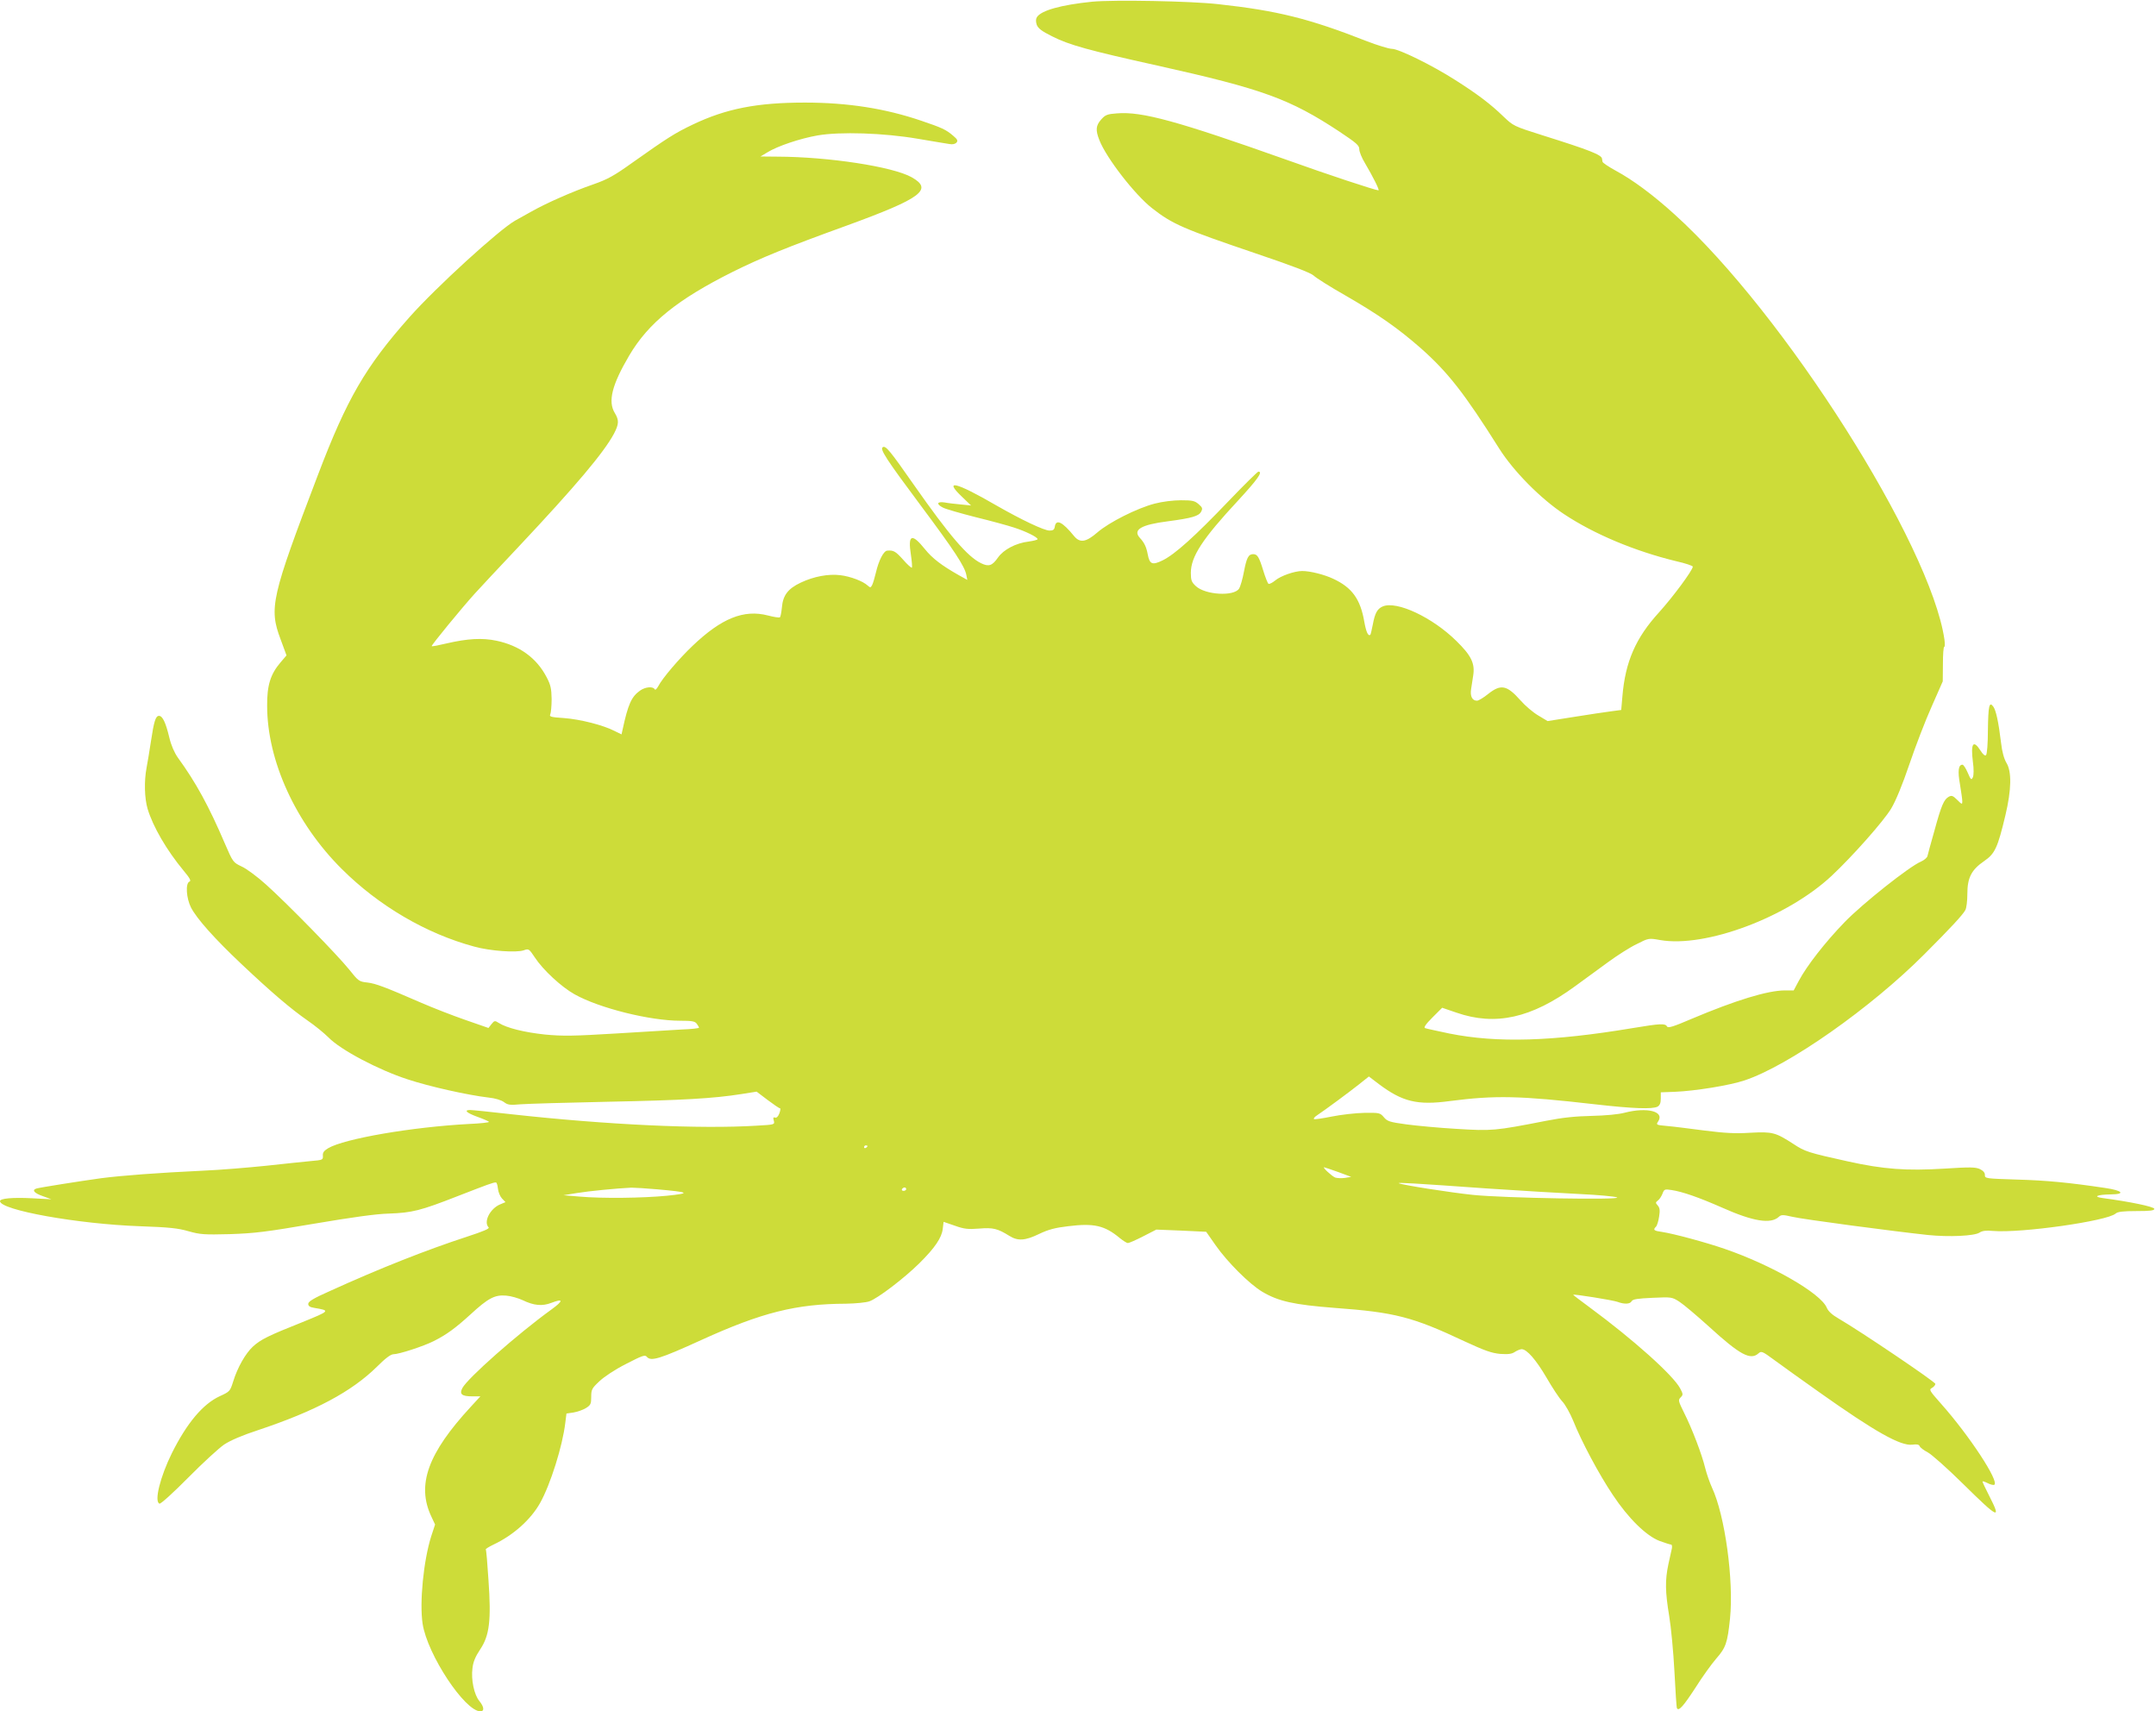 <?xml version="1.0" standalone="no"?>
<!DOCTYPE svg PUBLIC "-//W3C//DTD SVG 20010904//EN"
 "http://www.w3.org/TR/2001/REC-SVG-20010904/DTD/svg10.dtd">
<svg version="1.0" xmlns="http://www.w3.org/2000/svg"
 width="1280pt" height="1016pt" viewBox="0 0 1280 1016"
 preserveAspectRatio="xMidYMid meet">
<g transform="translate(0,1016) scale(0.1,-0.1)"
fill="#cddc39" stroke="none">
<path d="M6485 10150 c-186 -19 -304 -52 -329 -92 -7 -11 -7 -26 -1 -45 8 -21
29 -38 92 -69 100 -51 217 -83 623 -173 629 -140 787 -198 1083 -393 100 -67
117 -81 117 -104 0 -15 15 -52 34 -83 45 -76 88 -161 80 -161 -18 0 -300 93
-545 181 -648 230 -859 288 -1007 276 -58 -4 -70 -9 -94 -36 -32 -36 -35 -63
-11 -123 41 -106 212 -326 314 -405 120 -94 186 -122 607 -265 228 -77 334
-118 351 -134 13 -13 98 -67 190 -119 197 -114 310 -193 447 -313 161 -143
258 -267 464 -594 85 -135 246 -298 385 -390 179 -119 420 -220 667 -280 54
-12 98 -27 98 -32 0 -21 -117 -179 -200 -271 -139 -152 -201 -294 -218 -500
l-7 -80 -60 -8 c-33 -4 -131 -19 -219 -33 l-158 -25 -55 33 c-31 18 -78 58
-106 90 -81 91 -116 98 -192 38 -27 -22 -57 -40 -66 -40 -29 0 -42 27 -35 70
3 22 9 57 12 78 12 73 -11 120 -100 207 -142 140 -353 239 -436 205 -33 -14
-47 -39 -60 -109 -6 -30 -12 -56 -14 -59 -13 -12 -25 15 -36 75 -23 136 -73
205 -185 257 -53 25 -137 46 -184 46 -45 0 -128 -29 -160 -56 -17 -14 -35 -23
-40 -20 -5 3 -19 39 -31 78 -25 82 -35 98 -60 98 -28 0 -39 -21 -55 -105 -8
-43 -21 -88 -29 -100 -31 -47 -200 -37 -256 15 -26 24 -30 35 -30 79 0 96 68
201 281 430 116 126 148 171 120 171 -5 0 -85 -79 -178 -176 -197 -206 -317
-315 -391 -351 -61 -30 -77 -23 -88 36 -8 43 -20 69 -47 98 -43 48 8 78 166
98 144 19 184 31 198 57 10 19 8 25 -15 45 -23 20 -38 23 -105 23 -45 0 -111
-8 -156 -20 -104 -27 -271 -111 -340 -171 -67 -58 -103 -64 -138 -22 -70 86
-108 104 -115 55 -3 -17 -10 -22 -31 -22 -32 0 -167 64 -317 150 -240 139
-315 157 -201 49 l52 -50 -60 6 c-33 3 -77 8 -97 12 -46 7 -51 -10 -9 -31 15
-8 102 -33 192 -56 90 -22 193 -50 229 -62 69 -22 140 -57 140 -69 0 -4 -24
-10 -52 -14 -77 -9 -150 -48 -183 -95 -34 -49 -55 -56 -100 -34 -80 38 -188
164 -399 465 -143 205 -168 235 -185 224 -19 -11 21 -72 223 -343 203 -272
263 -364 273 -415 l6 -30 -52 29 c-99 56 -156 99 -200 154 -78 97 -102 87 -83
-34 6 -39 8 -73 6 -76 -3 -3 -27 18 -52 47 -45 50 -57 57 -94 54 -22 -1 -51
-58 -68 -131 -7 -30 -17 -63 -22 -73 -9 -17 -11 -17 -27 -3 -28 26 -103 54
-161 61 -71 9 -158 -7 -236 -44 -76 -36 -106 -75 -112 -148 -3 -29 -8 -56 -12
-58 -5 -3 -37 2 -71 11 -143 37 -275 -16 -447 -180 -80 -76 -180 -193 -204
-240 -10 -18 -18 -25 -22 -17 -11 17 -55 13 -86 -9 -51 -36 -71 -80 -104 -233
l-6 -27 -43 21 c-66 34 -203 69 -300 76 -76 5 -87 8 -80 22 4 9 8 50 8 91 -1
62 -6 84 -29 128 -59 115 -161 189 -298 218 -85 18 -172 13 -297 -16 -46 -11
-86 -19 -88 -16 -4 4 178 226 255 311 25 28 141 152 258 276 344 366 508 561
569 674 30 58 31 80 5 123 -42 69 -17 167 86 342 114 193 286 332 614 496 167
83 324 147 675 274 447 163 517 215 387 288 -113 63 -493 121 -796 122 l-101
1 40 24 c61 38 196 83 299 101 133 23 392 15 596 -20 85 -14 169 -29 186 -31
20 -4 35 0 43 9 9 11 5 19 -20 40 -43 37 -68 48 -189 89 -214 73 -437 108
-692 108 -283 0 -467 -36 -664 -130 -107 -51 -151 -79 -360 -227 -109 -78
-147 -99 -233 -129 -124 -43 -276 -110 -368 -162 -37 -21 -80 -45 -95 -53 -95
-54 -468 -394 -627 -573 -261 -294 -371 -483 -544 -938 -277 -726 -291 -789
-221 -975 l35 -95 -35 -41 c-60 -70 -81 -136 -80 -258 0 -327 170 -698 444
-970 219 -218 500 -383 786 -460 94 -26 249 -37 293 -22 30 11 32 9 66 -42 49
-75 159 -176 236 -219 146 -82 447 -157 627 -157 69 0 87 -3 98 -17 7 -10 14
-21 14 -24 0 -4 -46 -9 -102 -11 -57 -3 -234 -14 -395 -24 -250 -15 -310 -16
-417 -6 -123 13 -228 39 -275 69 -23 15 -26 14 -43 -7 l-18 -23 -138 48 c-75
26 -193 72 -262 102 -214 93 -269 114 -320 120 -48 5 -53 9 -107 77 -70 87
-364 388 -493 504 -52 47 -118 96 -146 108 -50 24 -51 25 -99 136 -95 222
-172 363 -279 510 -21 30 -40 73 -51 120 -21 88 -40 128 -61 128 -20 0 -30
-32 -48 -152 -9 -57 -20 -128 -26 -157 -15 -79 -12 -180 6 -242 32 -107 113
-246 214 -368 37 -44 46 -61 35 -65 -25 -9 -19 -99 9 -154 34 -66 140 -185
300 -336 178 -168 292 -265 391 -334 44 -30 100 -76 125 -101 72 -74 295 -192
470 -249 130 -43 359 -94 480 -108 39 -4 76 -15 92 -27 22 -17 36 -19 100 -13
40 3 273 10 518 15 442 9 624 19 794 46 l88 14 66 -50 c36 -27 68 -49 73 -49
4 0 2 -14 -4 -30 -7 -19 -17 -28 -25 -25 -11 4 -13 -1 -8 -18 6 -24 5 -24
-101 -30 -337 -21 -888 5 -1459 68 -122 14 -231 25 -243 25 -39 0 -21 -17 42
-40 34 -12 66 -26 70 -30 4 -4 -50 -10 -120 -13 -336 -18 -739 -87 -835 -144
-25 -15 -33 -26 -31 -45 1 -24 -1 -25 -70 -31 -40 -4 -160 -16 -267 -28 -107
-11 -274 -25 -370 -29 -276 -13 -486 -29 -610 -45 -136 -19 -357 -54 -383 -61
-30 -9 -14 -28 39 -46 l49 -18 -115 6 c-116 6 -190 -1 -190 -17 0 -53 462
-136 830 -149 175 -6 229 -12 290 -30 68 -19 91 -21 245 -17 148 5 213 13 500
62 225 38 366 58 443 60 139 5 188 17 410 104 178 69 209 81 226 81 5 0 10
-16 12 -36 2 -21 13 -47 24 -59 l21 -22 -31 -13 c-61 -25 -101 -105 -69 -137
7 -7 -30 -23 -128 -55 -242 -79 -516 -187 -815 -323 -97 -43 -128 -62 -128
-76 0 -13 10 -20 37 -24 95 -16 94 -17 -73 -85 -201 -80 -246 -102 -293 -145
-43 -40 -91 -123 -117 -208 -18 -57 -20 -59 -79 -86 -100 -46 -195 -159 -284
-337 -70 -141 -107 -290 -74 -301 7 -3 84 67 170 154 87 88 183 176 214 197
36 24 108 55 200 85 342 114 557 229 708 378 49 49 81 73 97 73 33 0 180 48
239 78 74 37 128 76 219 159 104 96 144 117 211 111 28 -2 72 -15 98 -27 66
-32 116 -37 170 -16 73 28 73 13 0 -40 -202 -146 -498 -408 -528 -466 -19 -36
-3 -49 58 -49 l49 0 -57 -62 c-255 -276 -323 -464 -234 -652 l22 -47 -23 -70
c-46 -146 -70 -394 -51 -519 28 -183 251 -520 343 -520 25 0 22 27 -6 61 -31
37 -50 126 -41 195 4 38 18 70 46 112 55 82 66 172 49 412 -6 96 -13 178 -16
181 -2 3 19 16 46 29 117 55 221 148 276 246 62 110 134 340 150 476 l7 56 41
6 c23 4 56 15 74 26 29 18 32 25 32 67 0 43 4 51 48 92 28 27 93 70 158 103
97 50 113 56 124 43 24 -29 75 -14 325 100 358 163 562 214 857 215 58 1 119
7 139 14 50 17 208 138 297 226 93 92 133 152 139 204 l5 42 67 -23 c56 -20
78 -22 144 -17 83 7 110 0 179 -43 51 -32 94 -29 177 11 54 26 95 37 172 46
154 19 217 5 308 -71 20 -16 41 -29 47 -29 7 0 48 18 91 40 l78 40 148 -6 148
-7 56 -80 c69 -99 201 -231 277 -276 96 -57 187 -77 431 -96 356 -26 461 -53
769 -198 121 -56 161 -70 212 -75 48 -3 69 -1 88 12 14 9 32 16 40 16 31 0 86
-64 147 -168 34 -59 76 -123 94 -142 18 -19 47 -71 65 -115 49 -123 153 -318
235 -440 92 -139 199 -244 279 -274 31 -11 61 -21 67 -21 5 0 7 -10 5 -22 -3
-13 -12 -55 -21 -95 -20 -95 -19 -163 5 -308 11 -66 25 -214 31 -329 6 -116
12 -213 15 -218 11 -18 38 12 109 121 41 65 97 143 125 175 56 64 66 92 81
237 23 225 -30 613 -107 777 -14 31 -32 83 -40 115 -19 80 -79 237 -125 328
-35 71 -37 77 -21 93 15 15 15 19 -3 53 -41 78 -279 291 -537 481 -54 40 -98
73 -98 75 0 6 236 -32 263 -42 40 -15 75 -14 84 4 7 12 36 16 124 20 113 5
115 5 159 -23 25 -16 103 -82 175 -147 186 -170 248 -203 296 -159 16 14 23
11 91 -39 40 -30 161 -116 268 -192 333 -236 483 -320 553 -312 28 4 40 1 44
-9 3 -8 24 -24 47 -36 22 -11 118 -96 212 -189 209 -206 228 -215 154 -70 -22
43 -40 81 -40 85 0 4 14 -1 30 -9 17 -9 35 -13 40 -10 31 19 -148 292 -316
481 -69 78 -73 84 -54 94 11 6 20 17 20 24 0 12 -444 312 -573 387 -40 23 -63
44 -72 66 -36 85 -327 253 -607 349 -113 39 -303 90 -370 100 -50 7 -56 12
-36 32 6 6 14 33 18 59 6 37 4 52 -8 66 -14 16 -14 18 1 30 9 6 21 25 27 40
10 27 13 28 53 22 66 -10 161 -43 302 -105 184 -82 287 -98 335 -55 15 14 24
14 81 1 62 -15 599 -86 804 -108 126 -13 276 -6 307 14 16 11 40 14 80 10 168
-14 679 59 728 103 12 11 44 15 123 15 82 0 107 3 107 13 0 13 -148 43 -305
64 -63 8 -35 21 48 22 88 1 68 23 -34 38 -214 32 -348 45 -525 50 -184 6 -190
6 -190 27 1 13 -9 25 -29 35 -26 12 -56 13 -211 3 -225 -14 -362 -4 -574 43
-235 52 -254 58 -322 103 -107 69 -124 74 -256 67 -90 -6 -152 -2 -272 13 -85
11 -185 24 -222 27 -67 6 -67 7 -53 28 38 59 -67 85 -199 51 -37 -10 -113 -17
-196 -19 -96 -2 -174 -10 -270 -29 -307 -60 -322 -61 -533 -48 -105 6 -241 19
-300 27 -96 13 -111 18 -131 42 -23 27 -27 27 -117 26 -52 -1 -139 -11 -193
-22 -55 -11 -102 -18 -105 -15 -4 4 5 14 19 23 48 32 190 137 248 183 l59 47
59 -45 c140 -105 228 -127 421 -101 269 35 416 32 861 -19 228 -26 342 -30
373 -14 13 8 19 21 19 48 l0 37 83 3 c121 5 326 38 415 68 261 87 749 430
1067 749 157 157 229 235 243 262 7 12 12 55 12 96 0 96 24 143 100 195 64 44
80 79 126 272 36 151 38 260 6 311 -14 24 -26 65 -32 120 -15 124 -30 192 -46
214 -24 33 -30 5 -32 -142 0 -75 -5 -140 -11 -146 -6 -6 -18 3 -33 27 -43 67
-59 43 -45 -68 6 -42 5 -77 0 -90 -9 -19 -12 -17 -31 27 -11 26 -25 47 -31 47
-24 0 -29 -37 -15 -115 7 -44 14 -90 14 -102 0 -20 -2 -20 -30 8 -25 25 -33
28 -50 19 -29 -16 -44 -50 -85 -200 -21 -74 -40 -143 -42 -153 -3 -10 -20 -24
-38 -32 -68 -28 -349 -251 -455 -361 -116 -120 -223 -258 -270 -346 l-31 -58
-52 0 c-102 0 -294 -59 -552 -168 -112 -48 -142 -57 -148 -46 -11 19 -37 18
-206 -10 -473 -79 -802 -89 -1086 -32 -71 15 -136 29 -144 32 -10 3 2 22 43
63 l58 58 85 -29 c231 -80 444 -33 703 156 58 42 148 108 200 146 52 38 127
86 167 105 71 36 71 36 139 24 269 -47 755 135 1018 381 123 115 310 326 354
400 27 45 67 142 108 263 36 106 95 260 132 342 l66 150 1 103 c0 56 3 102 8
102 4 0 4 19 1 43 -82 565 -953 1938 -1602 2524 -128 116 -248 205 -350 260
-42 23 -78 47 -78 53 -1 5 -2 14 -3 18 -3 23 -74 51 -351 138 -174 55 -175 56
-235 113 -75 73 -156 134 -287 217 -138 88 -334 184 -374 184 -18 0 -86 21
-151 46 -341 134 -531 181 -878 219 -166 19 -622 27 -750 15z m-1335 -6794 c0
-3 -4 -8 -10 -11 -5 -3 -10 -1 -10 4 0 6 5 11 10 11 6 0 10 -2 10 -4z m2794
-154 l78 -29 -36 -6 c-21 -3 -47 -2 -59 2 -20 8 -77 61 -66 61 3 0 40 -13 83
-28z m887 -98 c196 -13 444 -28 550 -33 107 -5 205 -14 219 -20 36 -16 -673
-4 -855 15 -127 13 -416 58 -440 69 -13 6 90 0 526 -31z m-4928 -5 c191 -17
201 -23 57 -38 -145 -14 -383 -17 -520 -5 l-95 8 80 13 c72 12 238 28 323 32
19 0 88 -4 155 -10z m1477 1 c0 -5 -7 -10 -16 -10 -8 0 -12 5 -9 10 3 6 10 10
16 10 5 0 9 -4 9 -10z"/>
</g>
</svg>
